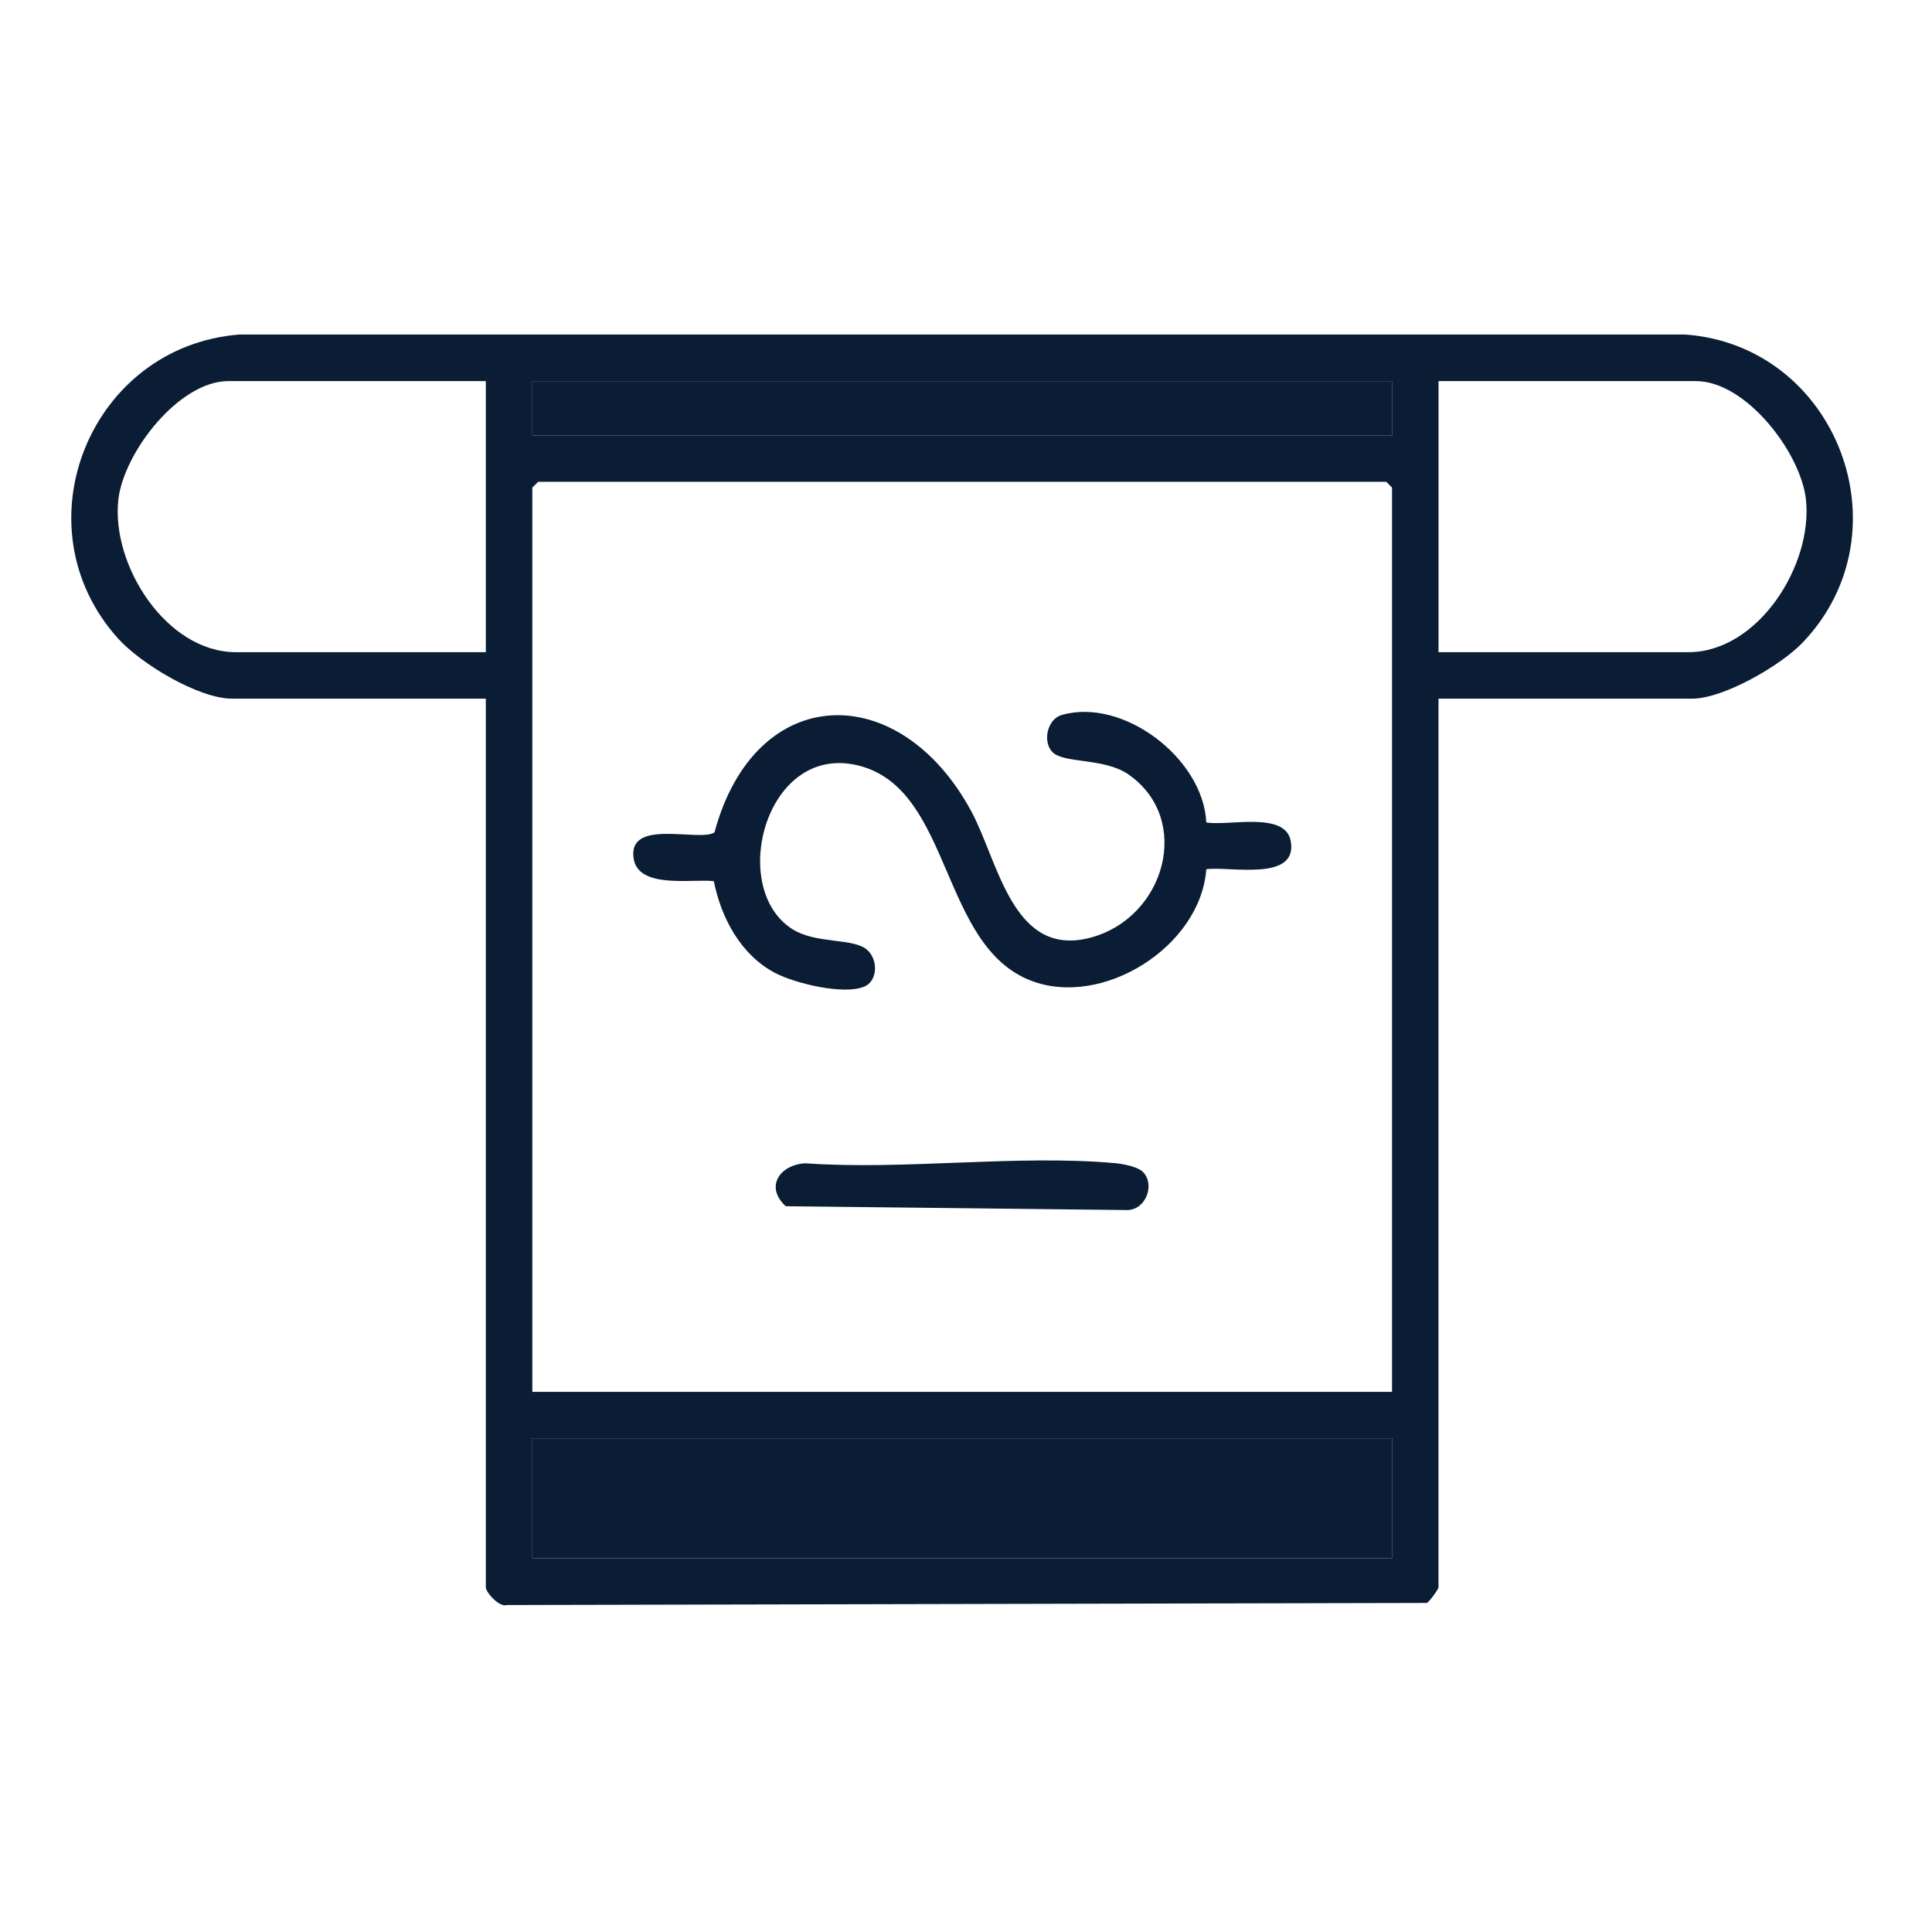 <?xml version="1.0" encoding="UTF-8"?>
<svg id="Layer_2" data-name="Layer 2" xmlns="http://www.w3.org/2000/svg" xmlns:xlink="http://www.w3.org/1999/xlink" viewBox="0 0 1084.41 1084.41">
  <defs>
    <style>
      .cls-1 {
        fill: none;
      }

      .cls-2 {
        clip-path: url(#clippath);
      }

      .cls-3 {
        fill: #0a1d35;
      }
    </style>
    <clipPath id="clippath">
      <rect class="cls-1" width="1084.41" height="1084.41"/>
    </clipPath>
  </defs>
  <g id="What_You_Can_Report" data-name="What You Can Report">
    <g id="Blocked_or_delayed_withdrawals" data-name="Blocked or delayed withdrawals">
      <g class="cls-2">
        <g>
          <path class="cls-3" d="M945.53,187.75H134.58c-83.94,6.39-125.16,107.46-68.32,170.63,12.73,14.14,45.15,33.77,64.04,33.77h142.39v498.86c0,2.64,7.55,11.41,11.86,9.87l516.34-1.16c1.51-.74,6.52-7.78,6.52-8.71v-498.86h142.36c17.64,0,49.74-18.61,62.02-31.46,59.42-62.15,19.12-167-66.26-172.95ZM272.69,366.07h-140.2c-39.14,0-70.15-48.84-66.07-85.61,2.96-26.38,33.93-66.55,61.73-66.55h144.54v152.16ZM781.32,874.69h-482.53v-67.39h482.53v67.39ZM781.32,781.25h-482.53v-507.57l3.25-3.25h476.04l3.25,3.25v507.57ZM781.32,244.34h-482.53v-30.43h482.53v30.43ZM947.62,366.07h-140.2v-152.16h144.54c27.99,0,58.81,40.04,61.7,66.52,3.98,36.76-26.86,85.64-66.04,85.64Z"/>
          <rect class="cls-3" x="298.78" y="807.31" width="482.53" height="67.39"/>
          <rect class="cls-3" x="298.78" y="213.91" width="482.53" height="30.43"/>
          <path class="cls-3" d="M590.62,422.03c-5.6-5.97-2.72-18.41,5.32-20.72,34.61-9.95,79.48,24.52,81.14,60.31,12.31,2.2,44.3-6.45,47.39,10.4,4.24,23.17-34.46,14.06-47.39,15.87-3.19,43.47-58.32,78.12-98.54,62.49-50.64-19.68-44.18-105.7-94.96-120.23-53.19-15.21-75.45,67.8-39.06,91.22,13.61,8.76,34.72,4.82,42.38,11.94,6.19,5.75,5.59,17.31-1.68,20.42-11.58,4.95-39.02-1.77-50.2-7.65-19.23-10.1-30.26-30.9-34.36-51.5-12.23-1.42-42.37,4.56-45.01-12.73-3.5-22.87,36.98-9.07,45.38-14.63,22.78-84.65,103.86-86.58,144.19-11.77,15.27,28.32,23.16,82.59,67.01,70.8,41.88-11.25,57.27-66.5,21.14-91.58-13.68-9.5-36.44-5.93-42.75-12.65Z"/>
          <path class="cls-3" d="M641.63,657.9c6.9,7.36,1.27,21.36-9.09,21.29l-191.52-2.15c-11.88-10.91-3.35-23.28,10.95-24.1,56.09,3.95,118.77-5.04,174.05-.06,4.31.39,12.79,2,15.61,5.02Z"/>
        </g>
      </g>
    </g>
  </g>
</svg>